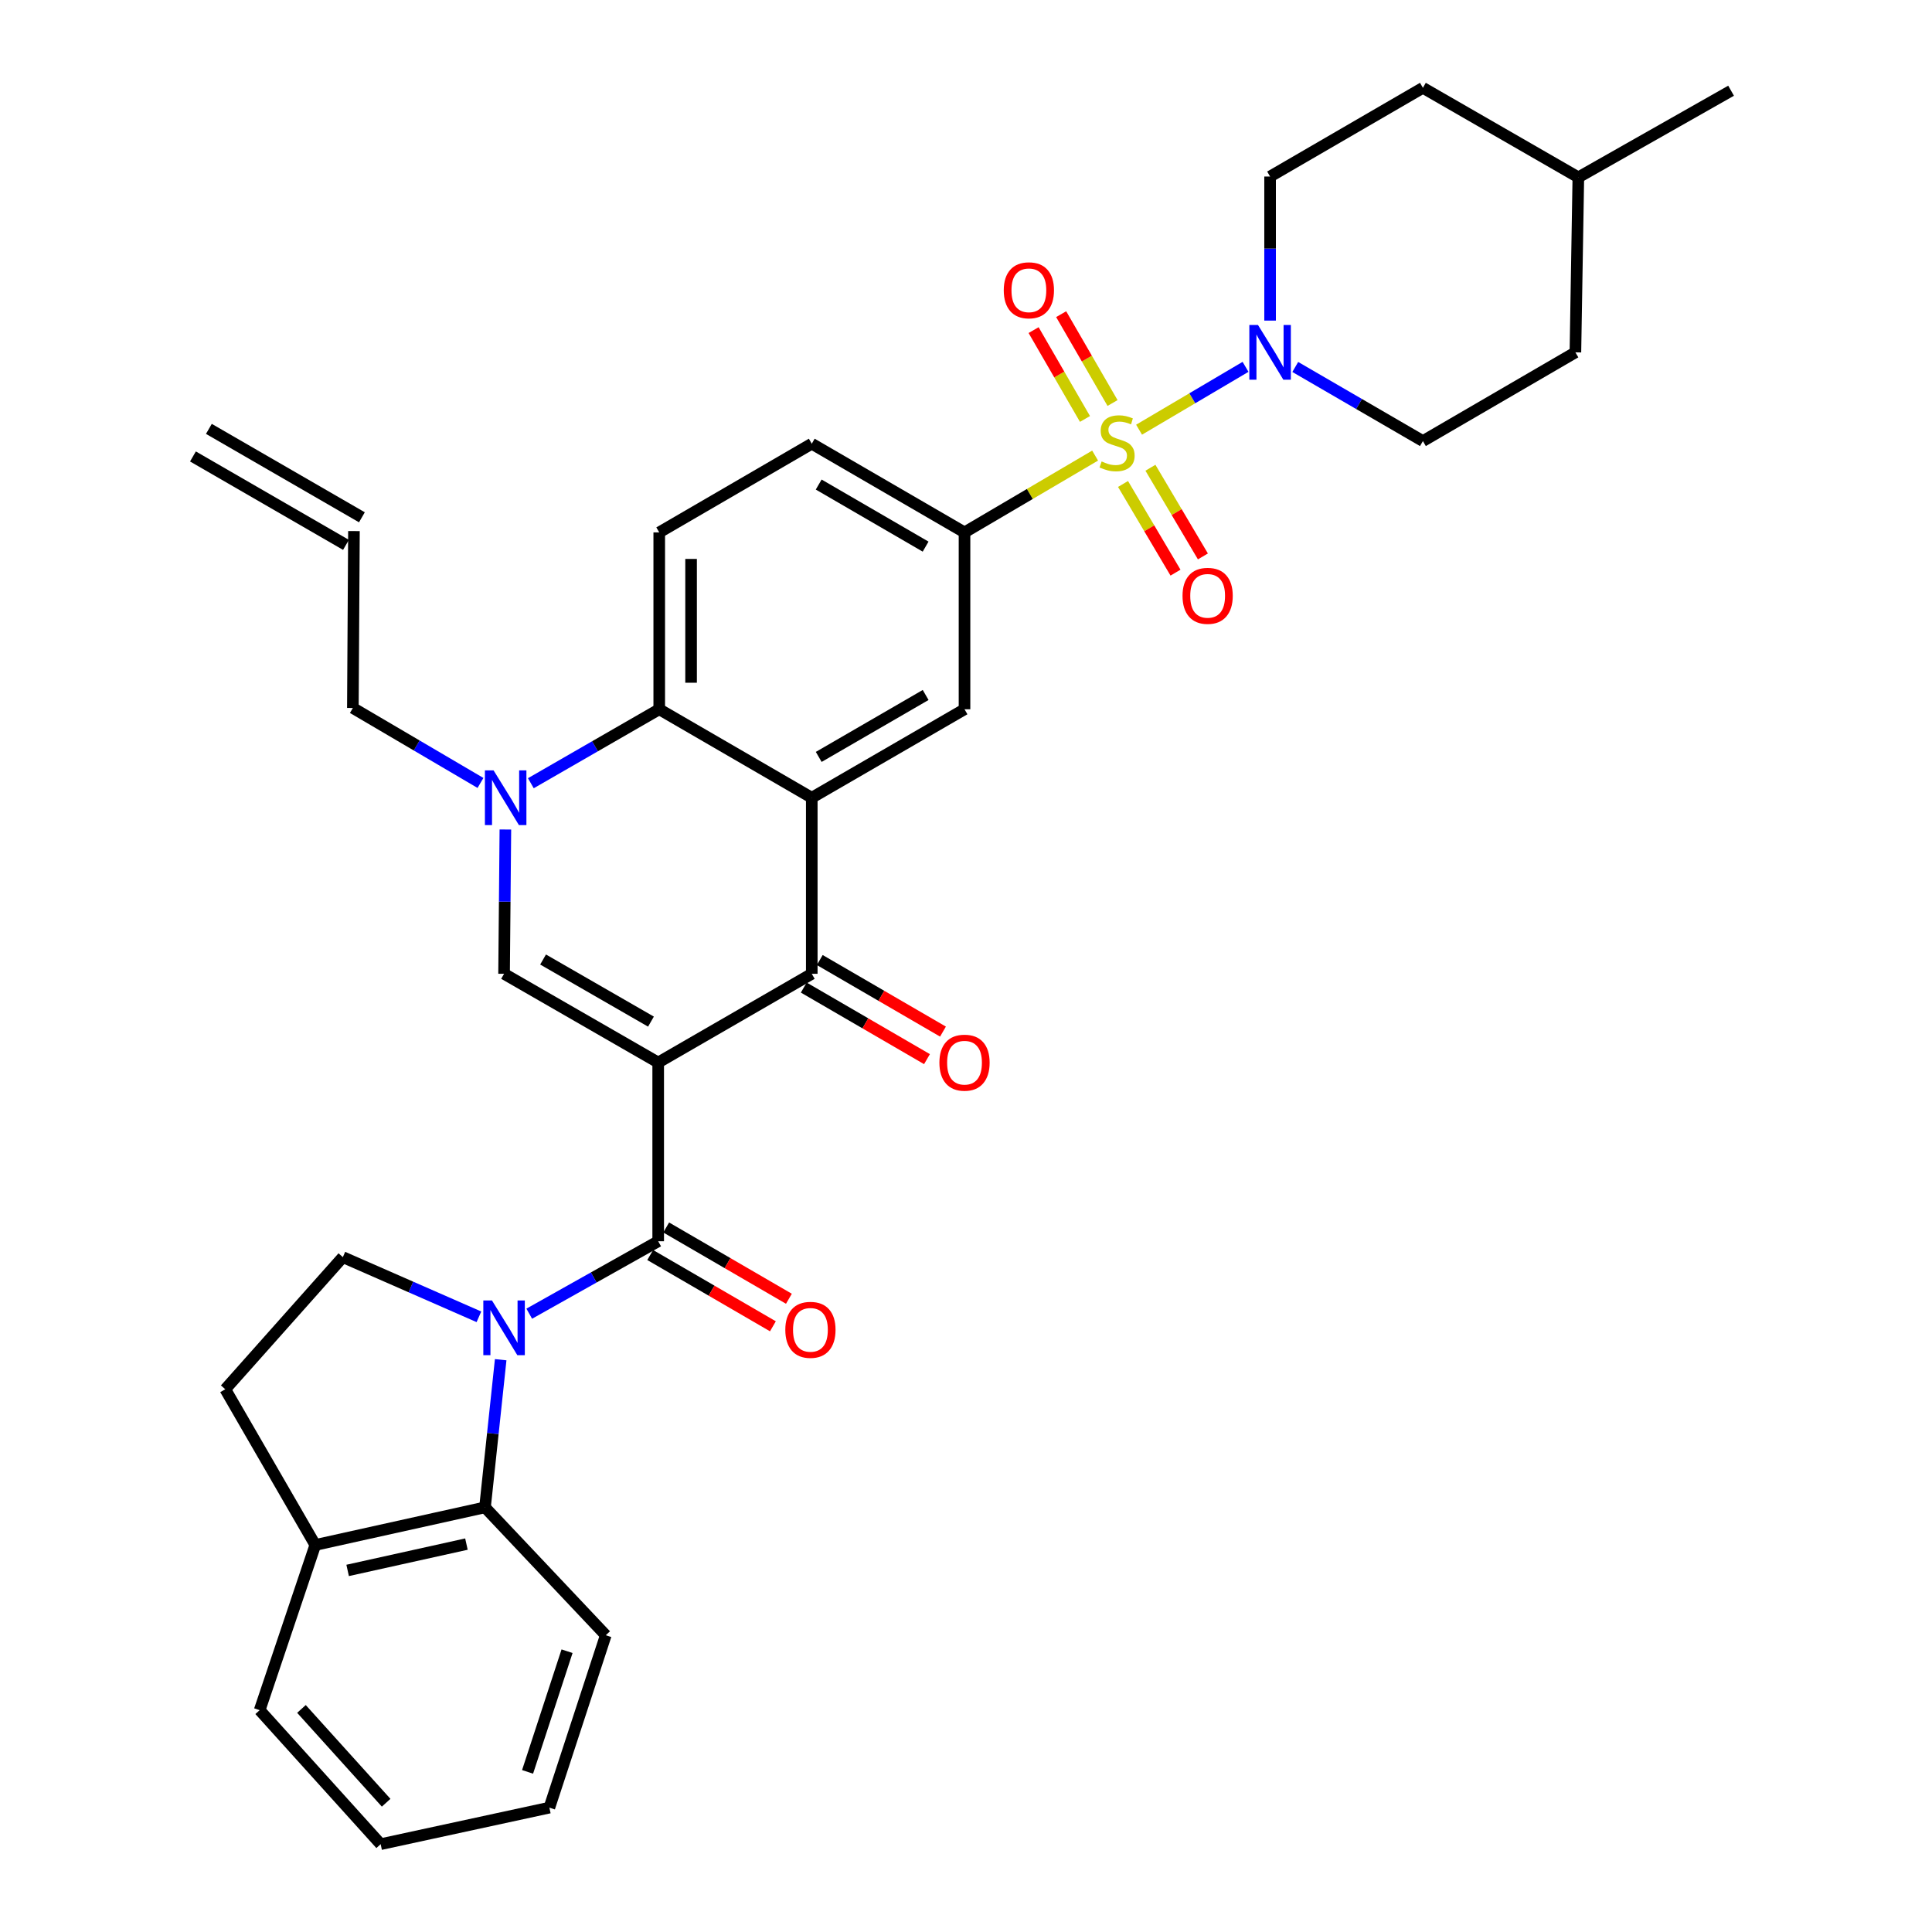 <?xml version='1.0' encoding='iso-8859-1'?>
<svg version='1.1' baseProfile='full'
              xmlns='http://www.w3.org/2000/svg'
                      xmlns:rdkit='http://www.rdkit.org/xml'
                      xmlns:xlink='http://www.w3.org/1999/xlink'
                  xml:space='preserve'
width='1000px' height='1000px' viewBox='0 0 1000 1000'>
<!-- END OF HEADER -->
<rect style='opacity:1.0;fill:#FFFFFF;stroke:none' width='1000' height='1000' x='0' y='0'> </rect>
<path class='bond-1' d='M 340.68,549.96 L 340.68,642.471' style='fill:none;fill-rule:evenodd;stroke:#000000;stroke-width:6px;stroke-linecap:butt;stroke-linejoin:miter;stroke-opacity:1' />
<path class='bond-4' d='M 340.68,549.96 L 420.171,504.038' style='fill:none;fill-rule:evenodd;stroke:#000000;stroke-width:6px;stroke-linecap:butt;stroke-linejoin:miter;stroke-opacity:1' />
<path class='bond-5' d='M 340.68,549.96 L 260.906,504.038' style='fill:none;fill-rule:evenodd;stroke:#000000;stroke-width:6px;stroke-linecap:butt;stroke-linejoin:miter;stroke-opacity:1' />
<path class='bond-5' d='M 336.937,528.787 L 281.095,496.642' style='fill:none;fill-rule:evenodd;stroke:#000000;stroke-width:6px;stroke-linecap:butt;stroke-linejoin:miter;stroke-opacity:1' />
<path class='bond-0' d='M 566.829,235.81 L 533.03,255.688' style='fill:none;fill-rule:evenodd;stroke:#CCCC00;stroke-width:6px;stroke-linecap:butt;stroke-linejoin:miter;stroke-opacity:1' />
<path class='bond-0' d='M 533.03,255.688 L 499.231,275.566' style='fill:none;fill-rule:evenodd;stroke:#000000;stroke-width:6px;stroke-linecap:butt;stroke-linejoin:miter;stroke-opacity:1' />
<path class='bond-8' d='M 589.579,222.406 L 617.133,206.142' style='fill:none;fill-rule:evenodd;stroke:#CCCC00;stroke-width:6px;stroke-linecap:butt;stroke-linejoin:miter;stroke-opacity:1' />
<path class='bond-8' d='M 617.133,206.142 L 644.688,189.878' style='fill:none;fill-rule:evenodd;stroke:#0000FF;stroke-width:6px;stroke-linecap:butt;stroke-linejoin:miter;stroke-opacity:1' />
<path class='bond-13' d='M 575.85,208.597 L 562.554,185.605' style='fill:none;fill-rule:evenodd;stroke:#CCCC00;stroke-width:6px;stroke-linecap:butt;stroke-linejoin:miter;stroke-opacity:1' />
<path class='bond-13' d='M 562.554,185.605 L 549.258,162.613' style='fill:none;fill-rule:evenodd;stroke:#FF0000;stroke-width:6px;stroke-linecap:butt;stroke-linejoin:miter;stroke-opacity:1' />
<path class='bond-13' d='M 561.581,216.848 L 548.285,193.856' style='fill:none;fill-rule:evenodd;stroke:#CCCC00;stroke-width:6px;stroke-linecap:butt;stroke-linejoin:miter;stroke-opacity:1' />
<path class='bond-13' d='M 548.285,193.856 L 534.989,170.864' style='fill:none;fill-rule:evenodd;stroke:#FF0000;stroke-width:6px;stroke-linecap:butt;stroke-linejoin:miter;stroke-opacity:1' />
<path class='bond-14' d='M 581.276,250.501 L 594.858,273.448' style='fill:none;fill-rule:evenodd;stroke:#CCCC00;stroke-width:6px;stroke-linecap:butt;stroke-linejoin:miter;stroke-opacity:1' />
<path class='bond-14' d='M 594.858,273.448 L 608.439,296.396' style='fill:none;fill-rule:evenodd;stroke:#FF0000;stroke-width:6px;stroke-linecap:butt;stroke-linejoin:miter;stroke-opacity:1' />
<path class='bond-14' d='M 595.46,242.106 L 609.042,265.053' style='fill:none;fill-rule:evenodd;stroke:#CCCC00;stroke-width:6px;stroke-linecap:butt;stroke-linejoin:miter;stroke-opacity:1' />
<path class='bond-14' d='M 609.042,265.053 L 622.624,288.001' style='fill:none;fill-rule:evenodd;stroke:#FF0000;stroke-width:6px;stroke-linecap:butt;stroke-linejoin:miter;stroke-opacity:1' />
<path class='bond-2' d='M 340.68,642.471 L 307.307,661.219' style='fill:none;fill-rule:evenodd;stroke:#000000;stroke-width:6px;stroke-linecap:butt;stroke-linejoin:miter;stroke-opacity:1' />
<path class='bond-2' d='M 307.307,661.219 L 273.933,679.967' style='fill:none;fill-rule:evenodd;stroke:#0000FF;stroke-width:6px;stroke-linecap:butt;stroke-linejoin:miter;stroke-opacity:1' />
<path class='bond-16' d='M 336.541,649.598 L 368.299,668.044' style='fill:none;fill-rule:evenodd;stroke:#000000;stroke-width:6px;stroke-linecap:butt;stroke-linejoin:miter;stroke-opacity:1' />
<path class='bond-16' d='M 368.299,668.044 L 400.058,686.49' style='fill:none;fill-rule:evenodd;stroke:#FF0000;stroke-width:6px;stroke-linecap:butt;stroke-linejoin:miter;stroke-opacity:1' />
<path class='bond-16' d='M 344.819,635.345 L 376.578,653.791' style='fill:none;fill-rule:evenodd;stroke:#000000;stroke-width:6px;stroke-linecap:butt;stroke-linejoin:miter;stroke-opacity:1' />
<path class='bond-16' d='M 376.578,653.791 L 408.336,672.237' style='fill:none;fill-rule:evenodd;stroke:#FF0000;stroke-width:6px;stroke-linecap:butt;stroke-linejoin:miter;stroke-opacity:1' />
<path class='bond-11' d='M 259.153,703.781 L 255.094,741.995' style='fill:none;fill-rule:evenodd;stroke:#0000FF;stroke-width:6px;stroke-linecap:butt;stroke-linejoin:miter;stroke-opacity:1' />
<path class='bond-11' d='M 255.094,741.995 L 251.035,780.208' style='fill:none;fill-rule:evenodd;stroke:#000000;stroke-width:6px;stroke-linecap:butt;stroke-linejoin:miter;stroke-opacity:1' />
<path class='bond-12' d='M 247.888,681.577 L 212.674,666.135' style='fill:none;fill-rule:evenodd;stroke:#0000FF;stroke-width:6px;stroke-linecap:butt;stroke-linejoin:miter;stroke-opacity:1' />
<path class='bond-12' d='M 212.674,666.135 L 177.46,650.694' style='fill:none;fill-rule:evenodd;stroke:#000000;stroke-width:6px;stroke-linecap:butt;stroke-linejoin:miter;stroke-opacity:1' />
<path class='bond-3' d='M 420.171,412.909 L 420.171,504.038' style='fill:none;fill-rule:evenodd;stroke:#000000;stroke-width:6px;stroke-linecap:butt;stroke-linejoin:miter;stroke-opacity:1' />
<path class='bond-10' d='M 420.171,412.909 L 499.231,367.116' style='fill:none;fill-rule:evenodd;stroke:#000000;stroke-width:6px;stroke-linecap:butt;stroke-linejoin:miter;stroke-opacity:1' />
<path class='bond-10' d='M 423.769,391.778 L 479.111,359.722' style='fill:none;fill-rule:evenodd;stroke:#000000;stroke-width:6px;stroke-linecap:butt;stroke-linejoin:miter;stroke-opacity:1' />
<path class='bond-34' d='M 420.171,412.909 L 341.22,367.116' style='fill:none;fill-rule:evenodd;stroke:#000000;stroke-width:6px;stroke-linecap:butt;stroke-linejoin:miter;stroke-opacity:1' />
<path class='bond-17' d='M 416.031,511.164 L 447.919,529.686' style='fill:none;fill-rule:evenodd;stroke:#000000;stroke-width:6px;stroke-linecap:butt;stroke-linejoin:miter;stroke-opacity:1' />
<path class='bond-17' d='M 447.919,529.686 L 479.806,548.207' style='fill:none;fill-rule:evenodd;stroke:#FF0000;stroke-width:6px;stroke-linecap:butt;stroke-linejoin:miter;stroke-opacity:1' />
<path class='bond-17' d='M 424.31,496.912 L 456.197,515.433' style='fill:none;fill-rule:evenodd;stroke:#000000;stroke-width:6px;stroke-linecap:butt;stroke-linejoin:miter;stroke-opacity:1' />
<path class='bond-17' d='M 456.197,515.433 L 488.084,533.955' style='fill:none;fill-rule:evenodd;stroke:#FF0000;stroke-width:6px;stroke-linecap:butt;stroke-linejoin:miter;stroke-opacity:1' />
<path class='bond-6' d='M 260.906,504.038 L 261.244,466.693' style='fill:none;fill-rule:evenodd;stroke:#000000;stroke-width:6px;stroke-linecap:butt;stroke-linejoin:miter;stroke-opacity:1' />
<path class='bond-6' d='M 261.244,466.693 L 261.581,429.348' style='fill:none;fill-rule:evenodd;stroke:#0000FF;stroke-width:6px;stroke-linecap:butt;stroke-linejoin:miter;stroke-opacity:1' />
<path class='bond-7' d='M 274.763,405.401 L 307.992,386.258' style='fill:none;fill-rule:evenodd;stroke:#0000FF;stroke-width:6px;stroke-linecap:butt;stroke-linejoin:miter;stroke-opacity:1' />
<path class='bond-7' d='M 307.992,386.258 L 341.22,367.116' style='fill:none;fill-rule:evenodd;stroke:#000000;stroke-width:6px;stroke-linecap:butt;stroke-linejoin:miter;stroke-opacity:1' />
<path class='bond-24' d='M 248.697,405.253 L 215.67,385.85' style='fill:none;fill-rule:evenodd;stroke:#0000FF;stroke-width:6px;stroke-linecap:butt;stroke-linejoin:miter;stroke-opacity:1' />
<path class='bond-24' d='M 215.67,385.85 L 182.642,366.448' style='fill:none;fill-rule:evenodd;stroke:#000000;stroke-width:6px;stroke-linecap:butt;stroke-linejoin:miter;stroke-opacity:1' />
<path class='bond-15' d='M 341.22,367.116 L 341.22,275.566' style='fill:none;fill-rule:evenodd;stroke:#000000;stroke-width:6px;stroke-linecap:butt;stroke-linejoin:miter;stroke-opacity:1' />
<path class='bond-15' d='M 357.703,353.383 L 357.703,289.298' style='fill:none;fill-rule:evenodd;stroke:#000000;stroke-width:6px;stroke-linecap:butt;stroke-linejoin:miter;stroke-opacity:1' />
<path class='bond-20' d='M 670.423,189.94 L 703.459,209.119' style='fill:none;fill-rule:evenodd;stroke:#0000FF;stroke-width:6px;stroke-linecap:butt;stroke-linejoin:miter;stroke-opacity:1' />
<path class='bond-20' d='M 703.459,209.119 L 736.494,228.298' style='fill:none;fill-rule:evenodd;stroke:#000000;stroke-width:6px;stroke-linecap:butt;stroke-linejoin:miter;stroke-opacity:1' />
<path class='bond-21' d='M 657.397,165.942 L 657.397,128.659' style='fill:none;fill-rule:evenodd;stroke:#0000FF;stroke-width:6px;stroke-linecap:butt;stroke-linejoin:miter;stroke-opacity:1' />
<path class='bond-21' d='M 657.397,128.659 L 657.397,91.376' style='fill:none;fill-rule:evenodd;stroke:#000000;stroke-width:6px;stroke-linecap:butt;stroke-linejoin:miter;stroke-opacity:1' />
<path class='bond-9' d='M 499.231,275.566 L 499.231,367.116' style='fill:none;fill-rule:evenodd;stroke:#000000;stroke-width:6px;stroke-linecap:butt;stroke-linejoin:miter;stroke-opacity:1' />
<path class='bond-36' d='M 499.231,275.566 L 420.171,229.663' style='fill:none;fill-rule:evenodd;stroke:#000000;stroke-width:6px;stroke-linecap:butt;stroke-linejoin:miter;stroke-opacity:1' />
<path class='bond-36' d='M 479.096,282.934 L 423.754,250.802' style='fill:none;fill-rule:evenodd;stroke:#000000;stroke-width:6px;stroke-linecap:butt;stroke-linejoin:miter;stroke-opacity:1' />
<path class='bond-18' d='M 251.035,780.208 L 163.193,799.676' style='fill:none;fill-rule:evenodd;stroke:#000000;stroke-width:6px;stroke-linecap:butt;stroke-linejoin:miter;stroke-opacity:1' />
<path class='bond-18' d='M 241.425,799.22 L 179.936,812.848' style='fill:none;fill-rule:evenodd;stroke:#000000;stroke-width:6px;stroke-linecap:butt;stroke-linejoin:miter;stroke-opacity:1' />
<path class='bond-29' d='M 251.035,780.208 L 313.548,846.403' style='fill:none;fill-rule:evenodd;stroke:#000000;stroke-width:6px;stroke-linecap:butt;stroke-linejoin:miter;stroke-opacity:1' />
<path class='bond-22' d='M 177.46,650.694 L 116.594,719.077' style='fill:none;fill-rule:evenodd;stroke:#000000;stroke-width:6px;stroke-linecap:butt;stroke-linejoin:miter;stroke-opacity:1' />
<path class='bond-19' d='M 341.22,275.566 L 420.171,229.663' style='fill:none;fill-rule:evenodd;stroke:#000000;stroke-width:6px;stroke-linecap:butt;stroke-linejoin:miter;stroke-opacity:1' />
<path class='bond-30' d='M 163.193,799.676 L 134.404,885.182' style='fill:none;fill-rule:evenodd;stroke:#000000;stroke-width:6px;stroke-linecap:butt;stroke-linejoin:miter;stroke-opacity:1' />
<path class='bond-35' d='M 163.193,799.676 L 116.594,719.077' style='fill:none;fill-rule:evenodd;stroke:#000000;stroke-width:6px;stroke-linecap:butt;stroke-linejoin:miter;stroke-opacity:1' />
<path class='bond-26' d='M 736.494,228.298 L 815.426,182.377' style='fill:none;fill-rule:evenodd;stroke:#000000;stroke-width:6px;stroke-linecap:butt;stroke-linejoin:miter;stroke-opacity:1' />
<path class='bond-27' d='M 657.397,91.376 L 736.494,45.455' style='fill:none;fill-rule:evenodd;stroke:#000000;stroke-width:6px;stroke-linecap:butt;stroke-linejoin:miter;stroke-opacity:1' />
<path class='bond-23' d='M 183.201,274.888 L 182.642,366.448' style='fill:none;fill-rule:evenodd;stroke:#000000;stroke-width:6px;stroke-linecap:butt;stroke-linejoin:miter;stroke-opacity:1' />
<path class='bond-25' d='M 187.324,267.753 L 108.117,221.987' style='fill:none;fill-rule:evenodd;stroke:#000000;stroke-width:6px;stroke-linecap:butt;stroke-linejoin:miter;stroke-opacity:1' />
<path class='bond-25' d='M 179.078,282.024 L 99.871,236.258' style='fill:none;fill-rule:evenodd;stroke:#000000;stroke-width:6px;stroke-linecap:butt;stroke-linejoin:miter;stroke-opacity:1' />
<path class='bond-38' d='M 815.426,182.377 L 816.946,91.788' style='fill:none;fill-rule:evenodd;stroke:#000000;stroke-width:6px;stroke-linecap:butt;stroke-linejoin:miter;stroke-opacity:1' />
<path class='bond-28' d='M 736.494,45.455 L 816.946,91.788' style='fill:none;fill-rule:evenodd;stroke:#000000;stroke-width:6px;stroke-linecap:butt;stroke-linejoin:miter;stroke-opacity:1' />
<path class='bond-31' d='M 816.946,91.788 L 896.006,46.956' style='fill:none;fill-rule:evenodd;stroke:#000000;stroke-width:6px;stroke-linecap:butt;stroke-linejoin:miter;stroke-opacity:1' />
<path class='bond-32' d='M 313.548,846.403 L 284.356,935.627' style='fill:none;fill-rule:evenodd;stroke:#000000;stroke-width:6px;stroke-linecap:butt;stroke-linejoin:miter;stroke-opacity:1' />
<path class='bond-32' d='M 293.504,854.662 L 273.07,917.119' style='fill:none;fill-rule:evenodd;stroke:#000000;stroke-width:6px;stroke-linecap:butt;stroke-linejoin:miter;stroke-opacity:1' />
<path class='bond-37' d='M 134.404,885.182 L 197.028,954.545' style='fill:none;fill-rule:evenodd;stroke:#000000;stroke-width:6px;stroke-linecap:butt;stroke-linejoin:miter;stroke-opacity:1' />
<path class='bond-37' d='M 156.032,884.542 L 199.868,933.096' style='fill:none;fill-rule:evenodd;stroke:#000000;stroke-width:6px;stroke-linecap:butt;stroke-linejoin:miter;stroke-opacity:1' />
<path class='bond-33' d='M 284.356,935.627 L 197.028,954.545' style='fill:none;fill-rule:evenodd;stroke:#000000;stroke-width:6px;stroke-linecap:butt;stroke-linejoin:miter;stroke-opacity:1' />
<path  class='atom-1' d='M 570.199 238.842
Q 570.519 238.962, 571.839 239.522
Q 573.159 240.082, 574.599 240.442
Q 576.079 240.762, 577.519 240.762
Q 580.199 240.762, 581.759 239.482
Q 583.319 238.162, 583.319 235.882
Q 583.319 234.322, 582.519 233.362
Q 581.759 232.402, 580.559 231.882
Q 579.359 231.362, 577.359 230.762
Q 574.839 230.002, 573.319 229.282
Q 571.839 228.562, 570.759 227.042
Q 569.719 225.522, 569.719 222.962
Q 569.719 219.402, 572.119 217.202
Q 574.559 215.002, 579.359 215.002
Q 582.639 215.002, 586.359 216.562
L 585.439 219.642
Q 582.039 218.242, 579.479 218.242
Q 576.719 218.242, 575.199 219.402
Q 573.679 220.522, 573.719 222.482
Q 573.719 224.002, 574.479 224.922
Q 575.279 225.842, 576.399 226.362
Q 577.559 226.882, 579.479 227.482
Q 582.039 228.282, 583.559 229.082
Q 585.079 229.882, 586.159 231.522
Q 587.279 233.122, 587.279 235.882
Q 587.279 239.802, 584.639 241.922
Q 582.039 244.002, 577.679 244.002
Q 575.159 244.002, 573.239 243.442
Q 571.359 242.922, 569.119 242.002
L 570.199 238.842
' fill='#CCCC00'/>
<path  class='atom-3' d='M 254.646 673.125
L 263.926 688.125
Q 264.846 689.605, 266.326 692.285
Q 267.806 694.965, 267.886 695.125
L 267.886 673.125
L 271.646 673.125
L 271.646 701.445
L 267.766 701.445
L 257.806 685.045
Q 256.646 683.125, 255.406 680.925
Q 254.206 678.725, 253.846 678.045
L 253.846 701.445
L 250.166 701.445
L 250.166 673.125
L 254.646 673.125
' fill='#0000FF'/>
<path  class='atom-7' d='M 255.47 398.749
L 264.75 413.749
Q 265.67 415.229, 267.15 417.909
Q 268.63 420.589, 268.71 420.749
L 268.71 398.749
L 272.47 398.749
L 272.47 427.069
L 268.59 427.069
L 258.63 410.669
Q 257.47 408.749, 256.23 406.549
Q 255.03 404.349, 254.67 403.669
L 254.67 427.069
L 250.99 427.069
L 250.99 398.749
L 255.47 398.749
' fill='#0000FF'/>
<path  class='atom-9' d='M 651.137 168.217
L 660.417 183.217
Q 661.337 184.697, 662.817 187.377
Q 664.297 190.057, 664.377 190.217
L 664.377 168.217
L 668.137 168.217
L 668.137 196.537
L 664.257 196.537
L 654.297 180.137
Q 653.137 178.217, 651.897 176.017
Q 650.697 173.817, 650.337 173.137
L 650.337 196.537
L 646.657 196.537
L 646.657 168.217
L 651.137 168.217
' fill='#0000FF'/>
<path  class='atom-14' d='M 519.543 150.252
Q 519.543 143.452, 522.903 139.652
Q 526.263 135.852, 532.543 135.852
Q 538.823 135.852, 542.183 139.652
Q 545.543 143.452, 545.543 150.252
Q 545.543 157.132, 542.143 161.052
Q 538.743 164.932, 532.543 164.932
Q 526.303 164.932, 522.903 161.052
Q 519.543 157.172, 519.543 150.252
M 532.543 161.732
Q 536.863 161.732, 539.183 158.852
Q 541.543 155.932, 541.543 150.252
Q 541.543 144.692, 539.183 141.892
Q 536.863 139.052, 532.543 139.052
Q 528.223 139.052, 525.863 141.852
Q 523.543 144.652, 523.543 150.252
Q 523.543 155.972, 525.863 158.852
Q 528.223 161.732, 532.543 161.732
' fill='#FF0000'/>
<path  class='atom-15' d='M 612.073 308.4
Q 612.073 301.6, 615.433 297.8
Q 618.793 294, 625.073 294
Q 631.353 294, 634.713 297.8
Q 638.073 301.6, 638.073 308.4
Q 638.073 315.28, 634.673 319.2
Q 631.273 323.08, 625.073 323.08
Q 618.833 323.08, 615.433 319.2
Q 612.073 315.32, 612.073 308.4
M 625.073 319.88
Q 629.393 319.88, 631.713 317
Q 634.073 314.08, 634.073 308.4
Q 634.073 302.84, 631.713 300.04
Q 629.393 297.2, 625.073 297.2
Q 620.753 297.2, 618.393 300
Q 616.073 302.8, 616.073 308.4
Q 616.073 314.12, 618.393 317
Q 620.753 319.88, 625.073 319.88
' fill='#FF0000'/>
<path  class='atom-17' d='M 406.475 688.317
Q 406.475 681.517, 409.835 677.717
Q 413.195 673.917, 419.475 673.917
Q 425.755 673.917, 429.115 677.717
Q 432.475 681.517, 432.475 688.317
Q 432.475 695.197, 429.075 699.117
Q 425.675 702.997, 419.475 702.997
Q 413.235 702.997, 409.835 699.117
Q 406.475 695.237, 406.475 688.317
M 419.475 699.797
Q 423.795 699.797, 426.115 696.917
Q 428.475 693.997, 428.475 688.317
Q 428.475 682.757, 426.115 679.957
Q 423.795 677.117, 419.475 677.117
Q 415.155 677.117, 412.795 679.917
Q 410.475 682.717, 410.475 688.317
Q 410.475 694.037, 412.795 696.917
Q 415.155 699.797, 419.475 699.797
' fill='#FF0000'/>
<path  class='atom-18' d='M 486.231 550.04
Q 486.231 543.24, 489.591 539.44
Q 492.951 535.64, 499.231 535.64
Q 505.511 535.64, 508.871 539.44
Q 512.231 543.24, 512.231 550.04
Q 512.231 556.92, 508.831 560.84
Q 505.431 564.72, 499.231 564.72
Q 492.991 564.72, 489.591 560.84
Q 486.231 556.96, 486.231 550.04
M 499.231 561.52
Q 503.551 561.52, 505.871 558.64
Q 508.231 555.72, 508.231 550.04
Q 508.231 544.48, 505.871 541.68
Q 503.551 538.84, 499.231 538.84
Q 494.911 538.84, 492.551 541.64
Q 490.231 544.44, 490.231 550.04
Q 490.231 555.76, 492.551 558.64
Q 494.911 561.52, 499.231 561.52
' fill='#FF0000'/>
</svg>
